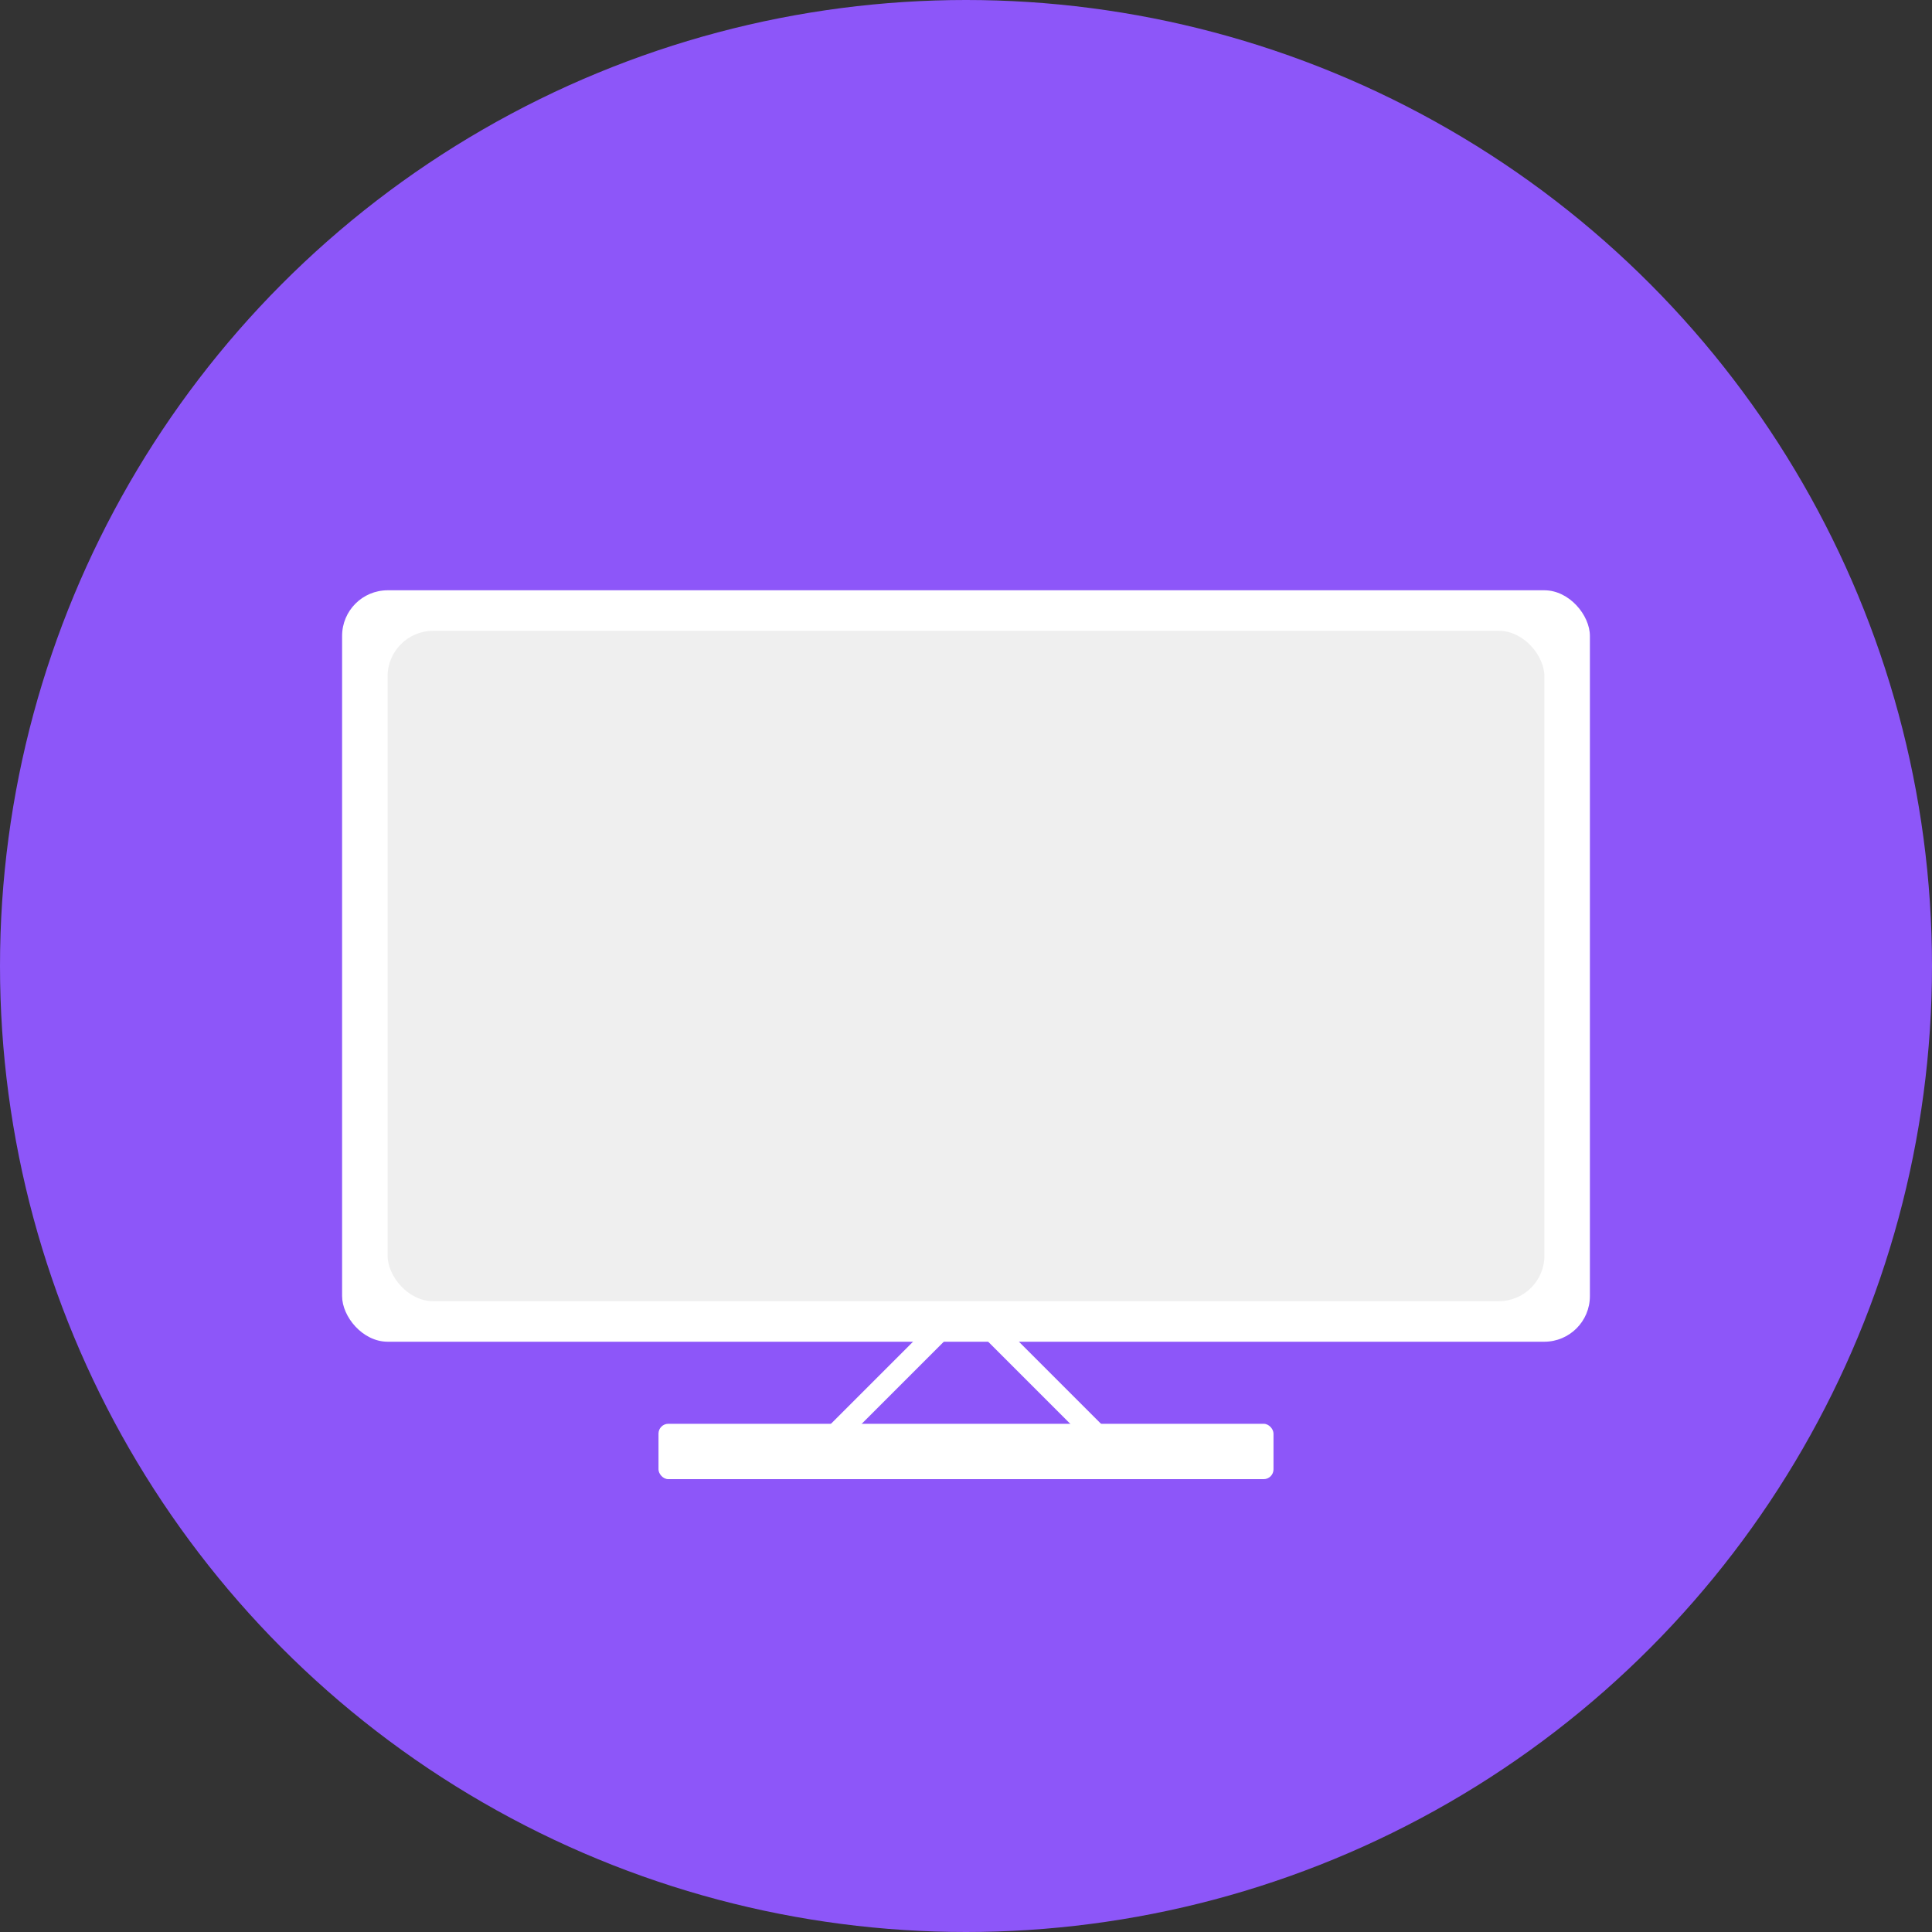 <?xml version="1.0" encoding="UTF-8"?> <svg xmlns="http://www.w3.org/2000/svg" id="Layer_2" viewBox="0 0 977 977"><rect x="0" y="0" width="977" height="977" fill="#333333" stroke="none"/><defs><style>.cls-1{fill:#fff;}.cls-2{fill:#8d56f9;}.cls-3{fill:#efefef;}</style></defs><g id="Layer_1-2"><g><circle class="cls-2" cx="488.5" cy="488.5" r="488.5"></circle><rect class="cls-1" x="333" y="720" width="311" height="28" rx="4.97" ry="4.97"></rect><g><rect class="cls-1" x="384" y="671" width="175" height="11" transform="translate(-340.26 531.54) rotate(-45)"></rect><rect class="cls-1" x="418" y="671" width="175" height="11" transform="translate(384.58 1512.3) rotate(-135)"></rect></g><rect class="cls-1" x="173" y="298.5" width="631" height="380" rx="23.06" ry="23.06"></rect><rect class="cls-3" x="196" y="319" width="585" height="339" rx="23.06" ry="23.06"></rect></g></g></svg> 